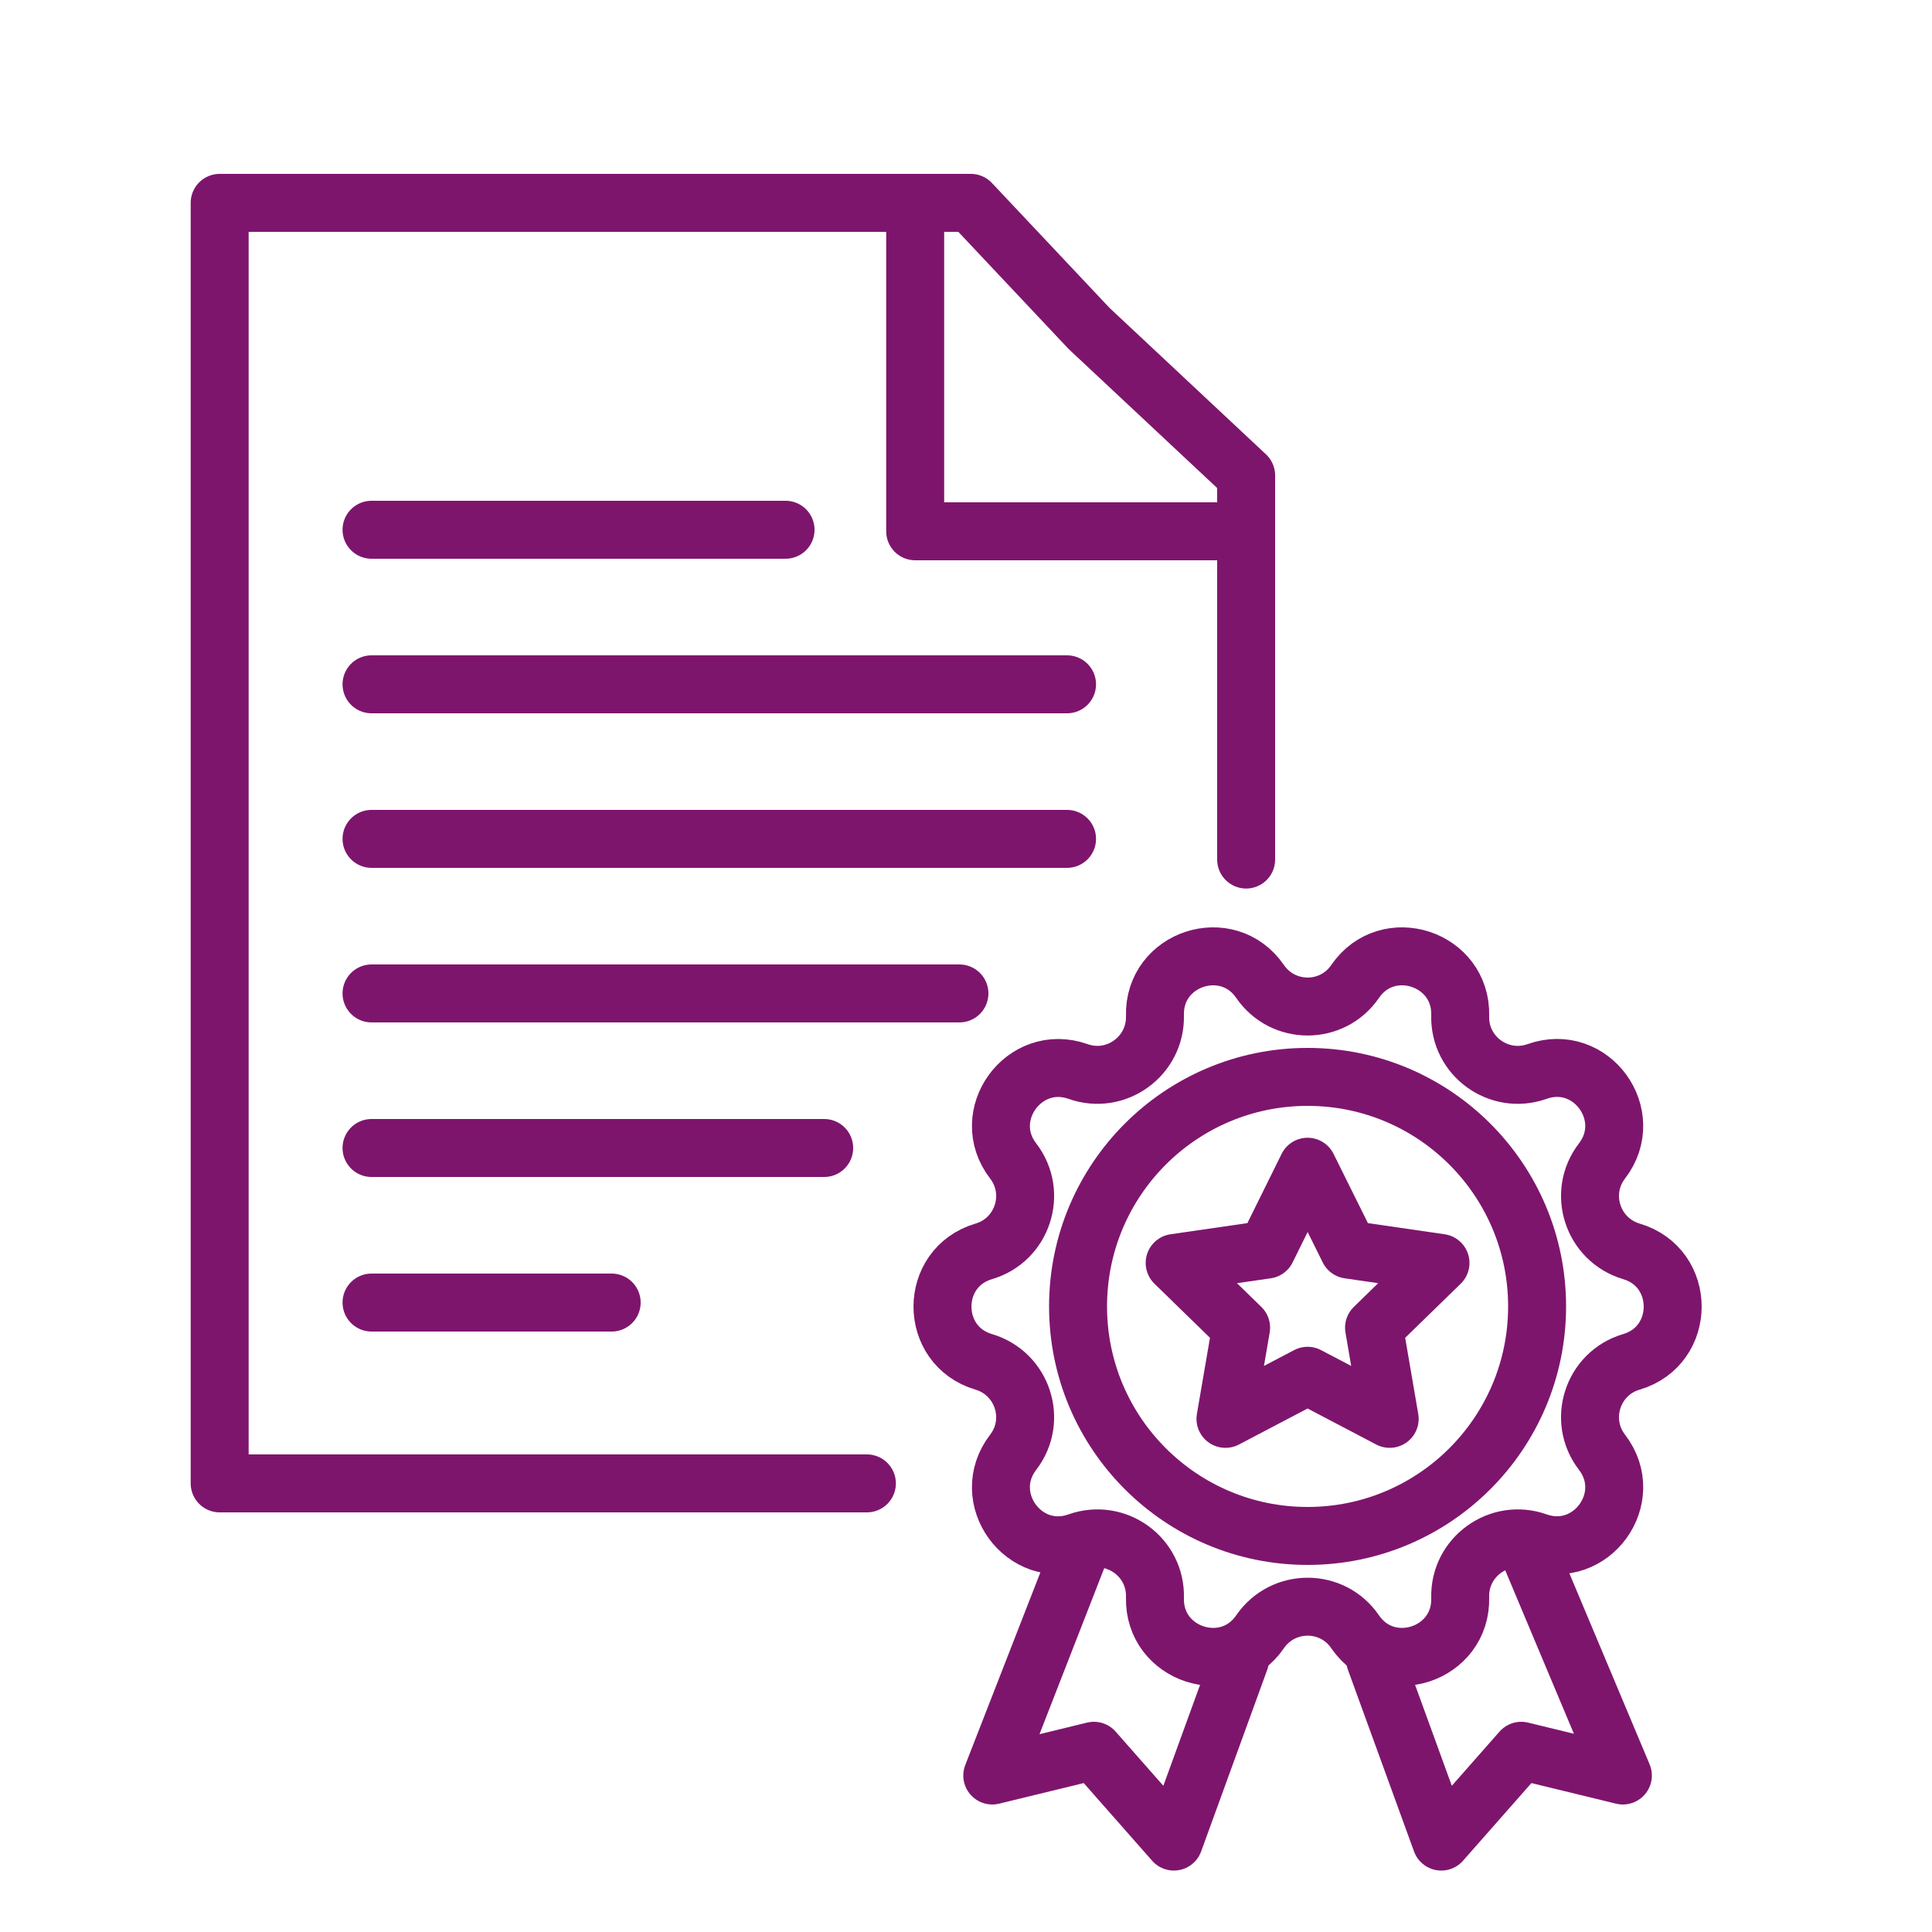 <?xml version="1.0" encoding="utf-8"?>
<!-- Generator: Adobe Illustrator 28.0.0, SVG Export Plug-In . SVG Version: 6.00 Build 0)  -->
<svg version="1.1" id="Ebene_1" xmlns="http://www.w3.org/2000/svg" xmlns:xlink="http://www.w3.org/1999/xlink" x="0px" y="0px"
	 viewBox="0 0 100 100" style="enable-background:new 0 0 100 100;" xml:space="preserve">
<style type="text/css">
	.st0{fill:none;stroke:#7E156D;stroke-width:3;stroke-linecap:round;stroke-linejoin:round;}
	
		.st1{clip-path:url(#SVGID_00000114054615697279371450000010041317500151513234_);fill:none;stroke:#7E156D;stroke-width:3;stroke-linecap:round;stroke-linejoin:round;}
</style>
<polyline class="st0" points="64.5,44.49 64.5,24.61 56.37,17 50.25,10.5 11.37,10.5 11.37,76.78 44.87,76.78 "/>
<line class="st0" x1="19.23" y1="27.42" x2="40.66" y2="27.42"/>
<line class="st0" x1="19.23" y1="35.42" x2="55.23" y2="35.42"/>
<line class="st0" x1="19.23" y1="43.42" x2="55.23" y2="43.42"/>
<line class="st0" x1="19.23" y1="51.42" x2="49.66" y2="51.42"/>
<line class="st0" x1="19.23" y1="59.42" x2="42.66" y2="59.42"/>
<line class="st0" x1="19.23" y1="67.42" x2="31.66" y2="67.42"/>
<polyline class="st0" points="47.37,11 47.37,27.5 63.87,27.5 "/>
<polygon class="st0" points="67.68,71.21 63.43,73.44 64.24,68.72 60.8,65.37 65.56,64.68 67.68,60.39 69.81,64.68 74.56,65.37 
	71.12,68.72 71.93,73.44 "/>
<g>
	<defs>
		<rect id="SVGID_1_" width="100" height="100"/>
	</defs>
	<clipPath id="SVGID_00000050623080695207349330000017735166313335981496_">
		<use xlink:href="#SVGID_1_"  style="overflow:visible;"/>
	</clipPath>
	
		<path style="clip-path:url(#SVGID_00000050623080695207349330000017735166313335981496_);fill:none;stroke:#7E156D;stroke-width:3;stroke-linecap:round;stroke-linejoin:round;" d="
		M70.14,50.8L70.14,50.8c1.68-2.45,5.52-1.2,5.44,1.77c-0.06,2.09,2,3.59,3.98,2.89c2.8-1,5.17,2.27,3.36,4.63
		c-1.28,1.66-0.49,4.08,1.52,4.68c2.85,0.84,2.85,4.88,0,5.72c-2.01,0.59-2.8,3.02-1.52,4.68c1.81,2.36-0.56,5.62-3.36,4.63
		c-1.97-0.7-4.04,0.8-3.98,2.89c0.08,2.97-3.76,4.22-5.44,1.77c-1.18-1.73-3.73-1.73-4.92,0c-1.68,2.45-5.52,1.2-5.44-1.77
		c0.06-2.09-2-3.59-3.98-2.89c-2.8,1-5.17-2.27-3.36-4.63c1.28-1.66,0.49-4.08-1.52-4.68c-2.85-0.84-2.85-4.88,0-5.72
		c2.01-0.59,2.8-3.02,1.52-4.68c-1.81-2.35,0.56-5.62,3.36-4.63c1.97,0.7,4.03-0.8,3.98-2.89c-0.08-2.97,3.76-4.22,5.44-1.77
		C66.41,52.53,68.96,52.53,70.14,50.8z"/>
	
		<path style="clip-path:url(#SVGID_00000050623080695207349330000017735166313335981496_);fill:none;stroke:#7E156D;stroke-width:3;stroke-linecap:round;stroke-linejoin:round;" d="
		M79.56,67.62c0,6.56-5.32,11.88-11.88,11.88c-6.56,0-11.88-5.32-11.88-11.88c0-6.56,5.32-11.88,11.88-11.88
		C74.24,55.74,79.56,61.06,79.56,67.62z"/>
	
		<polyline style="clip-path:url(#SVGID_00000050623080695207349330000017735166313335981496_);fill:none;stroke:#7E156D;stroke-width:3;stroke-linecap:round;stroke-linejoin:round;" points="
		71.18,85.92 74.6,95.32 78.74,90.62 84,91.9 79,80 	"/>
	
		<polyline style="clip-path:url(#SVGID_00000050623080695207349330000017735166313335981496_);fill:none;stroke:#7E156D;stroke-width:3;stroke-linecap:round;stroke-linejoin:round;" points="
		64.18,85.92 60.76,95.32 56.62,90.62 51.36,91.9 56,80 	"/>
</g>
</svg>
